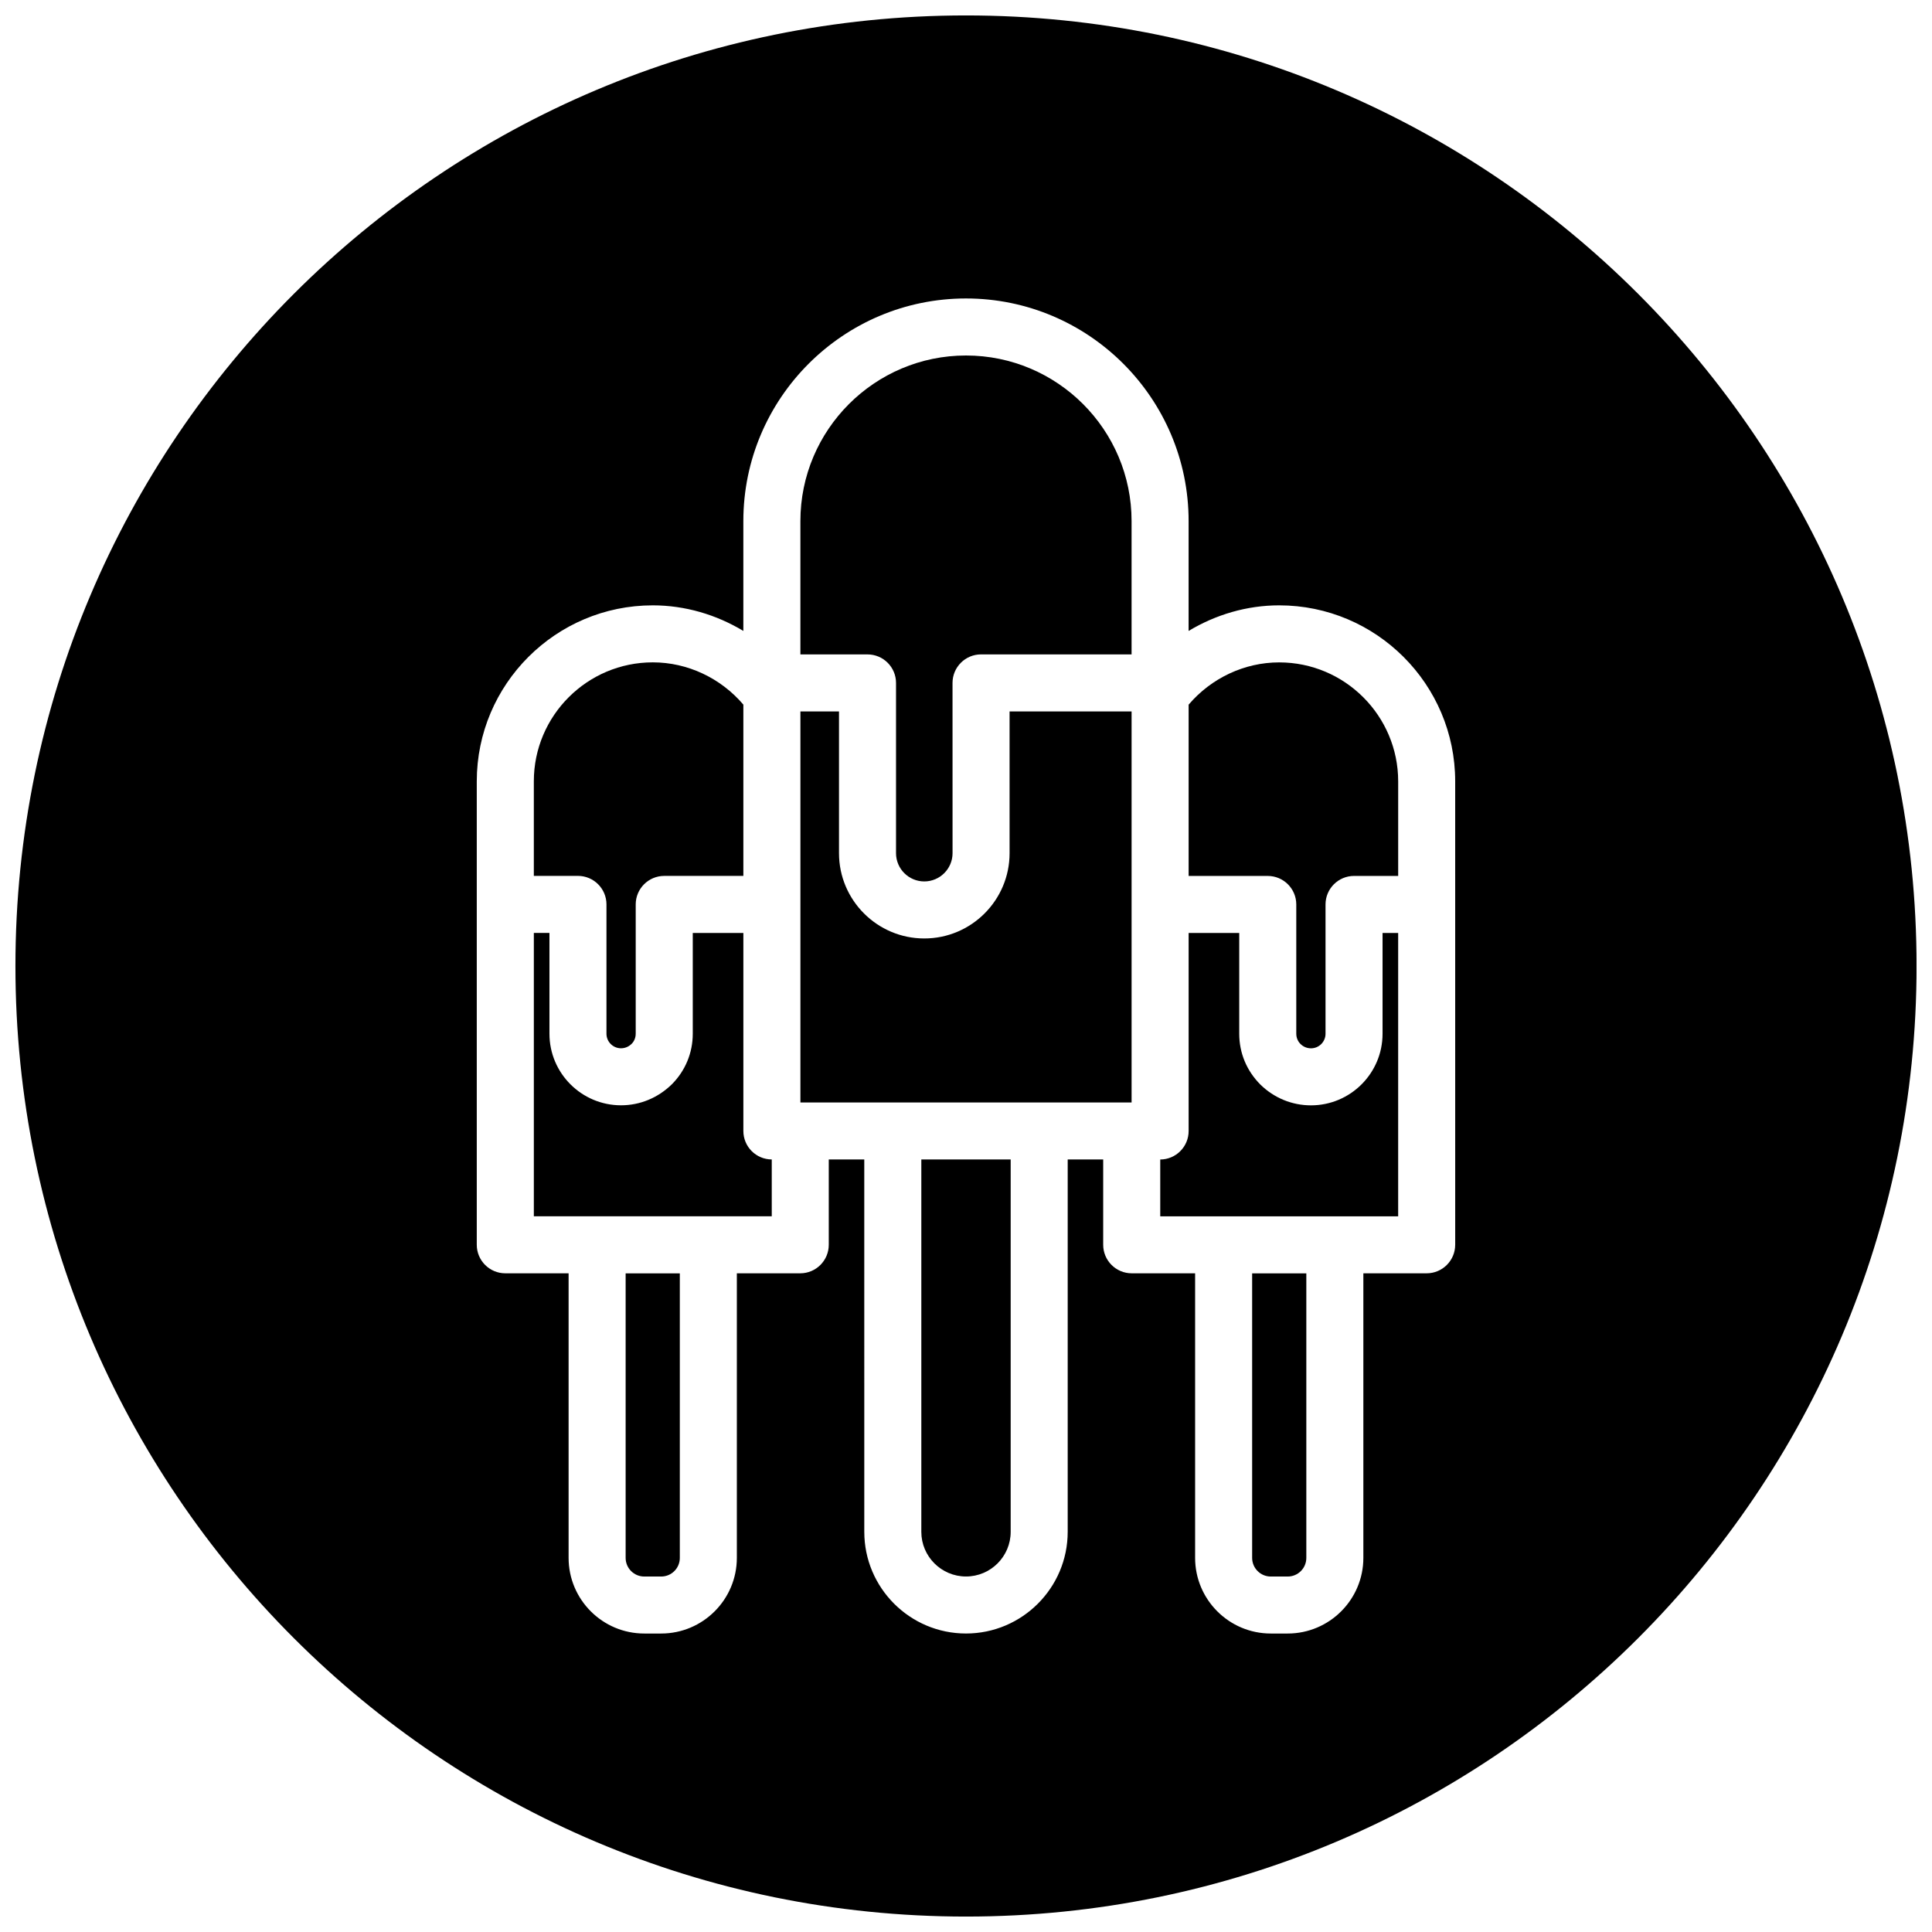 <?xml version="1.0" encoding="UTF-8"?>
<!-- Uploaded to: ICON Repo, www.iconrepo.com, Generator: ICON Repo Mixer Tools -->
<svg width="800px" height="800px" version="1.1" viewBox="144 144 512 512" xmlns="http://www.w3.org/2000/svg">
 <defs>
  <clipPath id="a">
   <path d="m148.09 148.09h503.81v503.81h-503.81z"/>
  </clipPath>
 </defs>
 <path d="m304.72 383.68v34.27c0 2.125 1.727 3.856 3.856 3.856 1.328 0 2.273-0.645 2.828-1.188 0.367-0.367 1.066-1.273 1.066-2.664v-34.27c0-4.172 3.387-7.559 7.559-7.559h20.969v-45.395c-5.984-7.027-14.777-11.199-24-11.199-17.383 0-31.527 14.141-31.527 31.523v25.066h11.695c4.168 0.004 7.555 3.387 7.555 7.559z"/>
 <path d="m309.8 556.86c0 2.719 2.211 4.938 4.938 4.938h4.484c2.727 0 4.938-2.211 4.938-4.938v-75.406h-14.359z"/>
 <path d="m341 443.72v-52.477h-13.41v26.711c0 5.066-1.977 9.828-5.559 13.41-3.684 3.602-8.445 5.551-13.453 5.551-10.461 0-18.969-8.508-18.969-18.969v-26.711h-4.137v75.086h63.051v-15.055c-4.156-0.008-7.523-3.379-7.523-7.547z"/>
 <path d="m411.55 370.1c0 12.465-10.141 22.602-22.605 22.602-12.461 0-22.602-10.137-22.602-22.602v-37.559h-10.227v103.63h0.004 87.758 0.004v-103.63h-32.336z"/>
 <path d="m388.16 549.95c0 6.523 5.309 11.836 11.84 11.836s11.84-5.309 11.84-11.836v-98.676h-23.68z"/>
 <path d="m510.39 417.96c0 10.461-8.508 18.969-18.969 18.969-5.012 0-9.77-1.949-13.395-5.496-3.641-3.637-5.617-8.398-5.617-13.469v-26.711h-13.41v52.477c0 4.16-3.367 7.535-7.523 7.551v15.055h63.051v-75.094h-4.137z"/>
 <path d="m400 238.21c-24.199 0-43.887 19.684-43.887 43.883v35.332h17.785c4.172 0 7.559 3.387 7.559 7.559v45.117c0 4.133 3.359 7.488 7.488 7.488 4.125 0 7.492-3.359 7.492-7.488l-0.008-45.121c0-4.172 3.387-7.559 7.559-7.559h39.891v-35.332c0.008-24.195-19.684-43.879-43.879-43.879z"/>
 <path d="m483 319.54c-9.227 0-18.012 4.172-24 11.199v45.395h20.969c4.172 0 7.559 3.387 7.559 7.559v34.27c0 1.387 0.707 2.297 1.125 2.719 0.5 0.488 1.441 1.133 2.769 1.133 2.125 0 3.856-1.727 3.856-3.856v-34.27c0-4.172 3.387-7.559 7.559-7.559h11.695v-25.066c-0.004-17.379-14.145-31.523-31.531-31.523z"/>
 <path d="m475.83 556.86c0 2.719 2.211 4.938 4.938 4.938h4.484c2.727 0 4.938-2.211 4.938-4.938v-75.406h-14.359z"/>
 <g clip-path="url(#a)">
  <path d="m400 148.09c-139.12 0-251.91 112.78-251.91 251.91 0 139.12 112.78 251.91 251.91 251.91 139.12 0 251.91-112.78 251.91-251.91-0.004-139.12-112.79-251.91-251.91-251.91zm129.64 325.79c0 4.172-3.387 7.559-7.559 7.559h-16.777v75.41c0 11.055-8.996 20.051-20.051 20.051h-4.484c-11.055 0-20.051-8.992-20.051-20.051v-75.41h-16.801c-4.172 0-7.559-3.387-7.559-7.559v-22.609h-9.406v98.676c0 14.855-12.09 26.949-26.953 26.949s-26.953-12.09-26.953-26.949l-0.004-98.676h-9.41v22.609c0 4.172-3.387 7.559-7.559 7.559h-16.801v75.41c0 11.055-8.996 20.051-20.051 20.051h-4.484c-11.055 0-20.051-8.992-20.051-20.051v-75.41h-16.777c-4.172 0-7.559-3.387-7.559-7.559v-122.82c0-25.719 20.922-46.637 46.645-46.637 8.543 0 16.812 2.453 24 6.781v-29.113c0-32.531 26.469-58.996 59-58.996s59 26.465 59 58.996v29.113c7.188-4.328 15.457-6.781 24-6.781 25.719 0 46.645 20.922 46.645 46.637l0.004 122.82z"/>
 </g>
</svg>